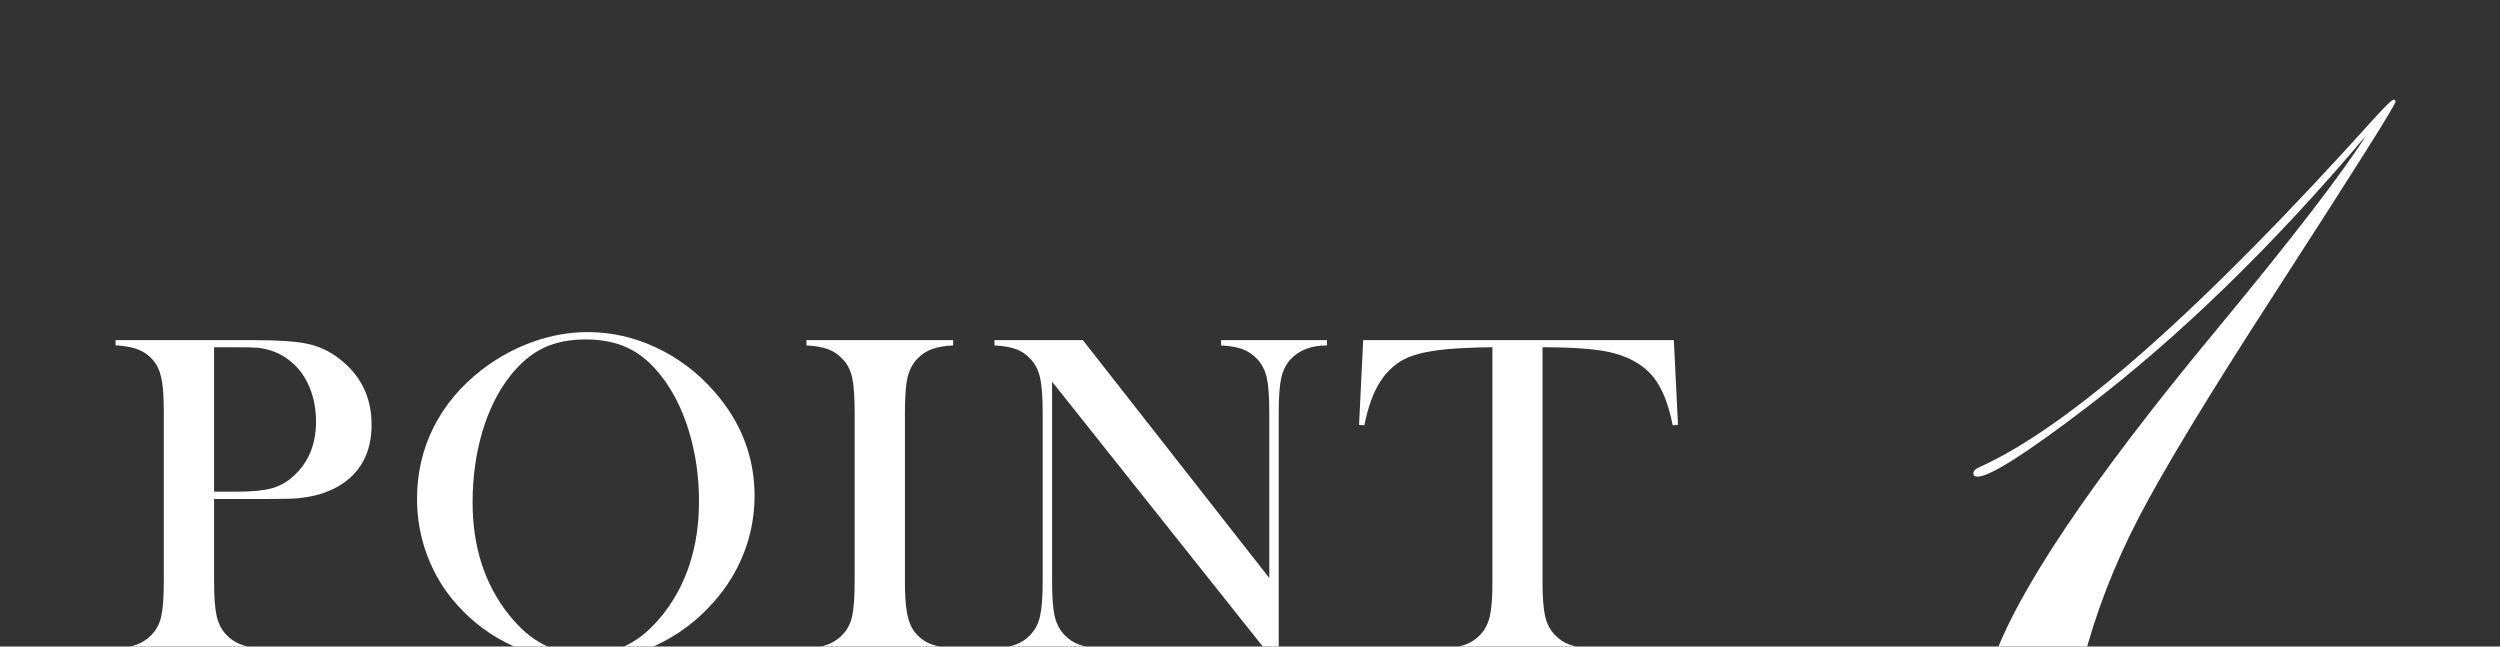 <?xml version="1.0" encoding="UTF-8"?>
<svg id="_レイヤー_2" data-name="レイヤー_2" xmlns="http://www.w3.org/2000/svg" width="580" height="150" xmlns:xlink="http://www.w3.org/1999/xlink" viewBox="0 0 580 150">
  <rect x="0" y="0" width="580" height="150" fill="#333333" stroke="none"/>
  <defs>
    <style>
      .cls-1 {
        fill: none;
      }

      .cls-2 {
        fill: #fff;
      }

      .cls-3 {
        clip-path: url(#clippath);
      }
    </style>
    <clipPath id="clippath">
      <rect class="cls-1" width="580" height="150"/>
    </clipPath>
  </defs>
  <g id="_レイヤー_1-2" data-name="レイヤー_1">
    <g class="cls-3">
      <g>
        <g>
          <path class="cls-2" d="M49.666,115.774v19.124c0,3.623.204,6.312.612,8.07.408,1.758,1.163,3.205,2.264,4.341.958.995,2.068,1.731,3.329,2.211,1.26.479,2.921.772,4.981.879v1.225H26.813v-1.225c2.059-.106,3.72-.399,4.98-.879,1.26-.479,2.371-1.216,3.33-2.211,1.136-1.136,1.899-2.574,2.291-4.314.39-1.74.586-4.439.586-8.097v-39.259c0-3.054-.133-5.407-.4-7.058-.266-1.651-.719-2.992-1.358-4.022-.924-1.42-2.096-2.477-3.516-3.169-1.421-.692-3.268-1.109-5.54-1.252h-.373v-1.225h32.121c5.611,0,9.749.285,12.412.852,2.664.569,5.096,1.705,7.298,3.41,5.042,3.835,7.564,8.949,7.564,15.341,0,6.499-2.557,11.258-7.671,14.276-2.664,1.563-5.896,2.503-9.695,2.823-1.208.106-4.12.16-8.736.16h-10.44ZM49.666,114.069h5.22c3.516,0,6.223-.257,8.124-.772,1.899-.514,3.596-1.465,5.087-2.85,3.48-3.16,5.221-7.369,5.221-12.625,0-2.912-.506-5.584-1.518-8.017-1.012-2.432-2.46-4.412-4.342-5.939-2.167-1.811-4.741-2.876-7.724-3.196-.817-.071-2.682-.106-5.593-.106h-4.475v33.506Z"/>
          <path class="cls-2" d="M96.751,115.747c0-5.969,1.278-11.504,3.835-16.604s6.286-9.551,11.187-13.354c3.657-2.807,7.599-4.966,11.826-6.476,4.226-1.51,8.487-2.266,12.785-2.266,5.468,0,10.76,1.199,15.874,3.598,5.114,2.398,9.589,5.784,13.424,10.155,6.25,7.107,9.375,15.191,9.375,24.254,0,4.55-.817,8.938-2.45,13.167-1.634,4.229-4.014,8.085-7.138,11.568-3.835,4.335-8.373,7.694-13.61,10.075-5.239,2.38-10.716,3.571-16.434,3.571-5.646,0-11.045-1.155-16.194-3.465-5.149-2.31-9.588-5.579-13.317-9.808-2.948-3.305-5.212-7.062-6.792-11.274-1.581-4.212-2.371-8.591-2.371-13.141ZM109.642,116.547c0,10.307,2.805,18.997,8.417,26.068,2.521,3.163,5.194,5.464,8.017,6.903,2.823,1.44,6.081,2.159,9.775,2.159,3.729,0,7.005-.711,9.828-2.132,2.823-1.422,5.513-3.731,8.07-6.93,5.611-7.107,8.417-15.867,8.417-26.281,0-5.721-.772-11.132-2.317-16.232-1.544-5.1-3.72-9.427-6.525-12.981-2.273-2.914-4.803-5.037-7.591-6.37-2.788-1.333-6.082-1.999-9.881-1.999-3.765,0-7.023.657-9.775,1.973-2.752,1.315-5.3,3.446-7.644,6.396-2.806,3.519-4.972,7.837-6.499,12.954-1.527,5.117-2.291,10.608-2.291,16.472Z"/>
          <path class="cls-2" d="M221.13,78.912v1.225c-2.024.106-3.667.391-4.928.853-1.261.462-2.389,1.208-3.382,2.237-1.385,1.42-2.237,3.392-2.557,5.913-.213,1.883-.319,4.048-.319,6.499v39.259c0,2.948.141,5.274.426,6.979.284,1.705.746,3.072,1.385,4.102.923,1.421,2.112,2.477,3.569,3.169,1.456.692,3.391,1.11,5.807,1.252v1.225h-34.039v-1.225c2.059-.106,3.72-.399,4.98-.879,1.26-.479,2.371-1.216,3.33-2.211,1.136-1.136,1.899-2.574,2.291-4.314.39-1.74.586-4.439.586-8.097v-39.259c0-3.657-.196-6.356-.586-8.097-.392-1.739-1.155-3.178-2.291-4.314-.959-1.03-2.078-1.775-3.356-2.237-1.279-.461-2.93-.746-4.954-.853v-1.225h34.039Z"/>
          <path class="cls-2" d="M244.085,88.553v46.344c0,3.658.204,6.357.612,8.097.408,1.74,1.163,3.178,2.264,4.314.994,1.031,2.122,1.776,3.382,2.237,1.26.462,2.903.746,4.928.853v1.225h-24.557v-1.225c2.024-.106,3.666-.391,4.927-.853,1.26-.461,2.388-1.207,3.383-2.237,1.1-1.136,1.855-2.583,2.264-4.341.408-1.758.613-4.448.613-8.07v-39.312c0-3.586-.205-6.259-.613-8.017-.409-1.758-1.164-3.205-2.264-4.341-.959-1.03-2.069-1.775-3.33-2.237-1.261-.461-2.921-.746-4.98-.853v-1.225h20.508l43.255,55.187v-38.46c0-3.657-.205-6.356-.613-8.097-.409-1.739-1.164-3.178-2.264-4.314-.995-1.03-2.123-1.775-3.383-2.237-1.261-.461-2.903-.746-4.927-.853v-1.225h24.557v1.225c-3.552,0-6.322,1.03-8.31,3.09-1.101,1.137-1.856,2.583-2.264,4.341-.409,1.758-.612,4.431-.612,8.017v56.039h-2.397l-50.179-63.071Z"/>
          <path class="cls-2" d="M346.25,80.563c-2.237,0-4.634.072-7.191.213-5.469.285-9.544.978-12.225,2.078-2.682,1.101-4.893,3.001-6.632,5.7-1.598,2.486-2.824,5.86-3.676,10.121l-1.225-.106.958-19.656h72.073l.959,19.656-1.225.106c-.959-4.936-2.459-8.673-4.501-11.213-2.042-2.539-5.016-4.359-8.922-5.46-3.303-.958-8.896-1.438-16.78-1.438v54.334c0,3.623.204,6.312.612,8.07s1.163,3.205,2.264,4.341c.994,1.031,2.122,1.776,3.383,2.237,1.26.462,2.903.746,4.927.853v1.225h-34.039v-1.225c2.059-.106,3.72-.391,4.98-.853,1.26-.461,2.388-1.207,3.383-2.237,1.1-1.136,1.855-2.574,2.264-4.314.408-1.74.612-4.439.612-8.097v-54.334Z"/>
        </g>
        <path class="cls-2" d="M555.766,23.571c0,.746-9.406,15.669-28.215,44.768-15.083,23.297-25.502,40.479-31.26,51.545-5.76,11.068-10.089,22.239-12.989,33.513-2.983-.664-5.552-.994-7.706-.994-2.404,0-6.879.497-13.424,1.492,5.634-16.489,22.827-42.093,51.582-76.814,17.65-21.295,29.375-36.5,35.175-45.616-21.545,25.502-43.173,46.533-64.882,63.091-14.004,10.682-22.416,16.022-25.231,16.022-.665,0-.995-.249-.995-.746,0-.579.497-1.076,1.492-1.49,21.046-9.522,51.582-36.518,91.605-80.984l1.616-1.738c1.573-1.655,2.486-2.484,2.734-2.484.33,0,.497.146.497.435Z"/>
      </g>
    </g>
  </g>
</svg>